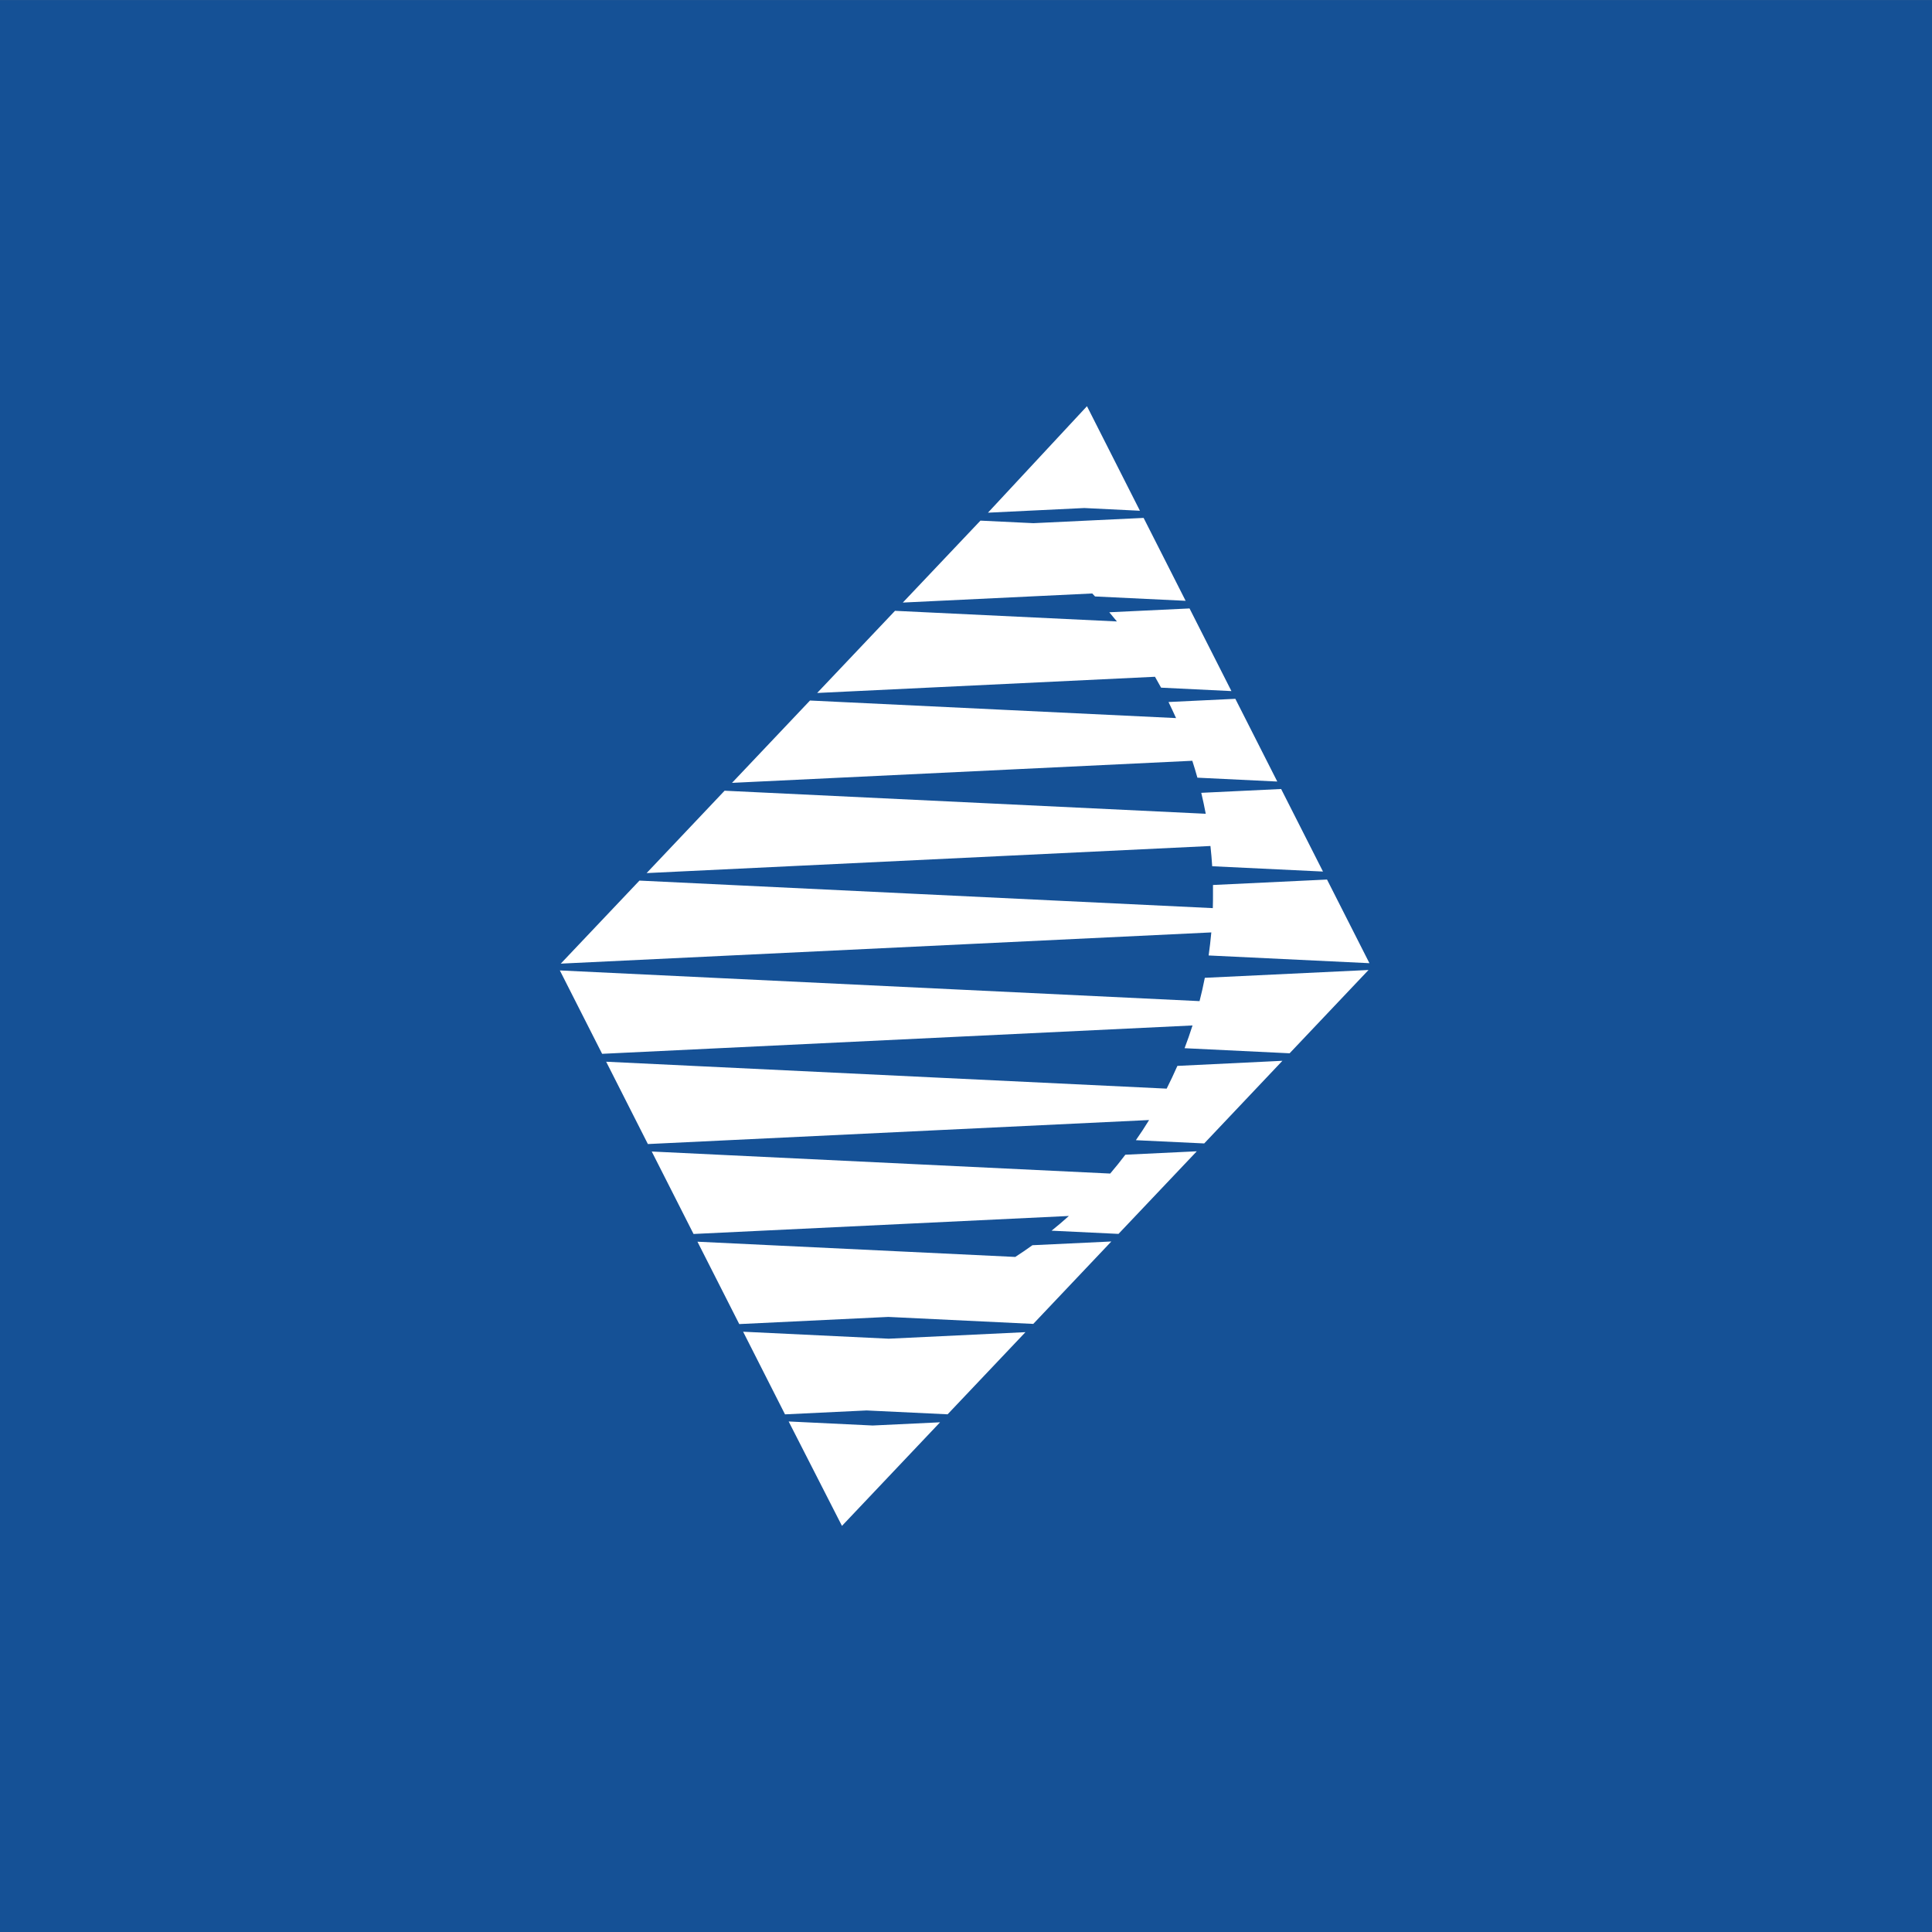<svg width="44" height="44" viewBox="0 0 44 44" fill="none" xmlns="http://www.w3.org/2000/svg">
<rect x="0" y="0" width="44" height="44" fill="#808080" stroke="none"/>
<rect width="44" height="44" transform="translate(0 0.001)" fill="#155196"/>
<path d="M22.5 11.676L24.694 11.57L25.961 11.632L24.755 9.251L22.5 11.676Z" fill="white"/>
<path d="M19.876 32.465L17.961 32.373L19.175 34.751L21.409 32.392L19.876 32.465Z" fill="white"/>
<path d="M24.875 13.516L20.561 13.723L22.329 11.857L23.536 11.915L26.045 11.795L27.002 13.683L24.939 13.584L24.875 13.516Z" fill="white"/>
<path d="M18.61 15.782L26.304 15.413C26.351 15.495 26.398 15.578 26.443 15.661L28.045 15.739L27.091 13.857L25.263 13.944C25.321 14.013 25.38 14.083 25.437 14.153L20.383 13.911L18.61 15.782Z" fill="white"/>
<path d="M27.154 17.326L16.671 17.829L18.447 15.954L26.784 16.354C26.728 16.231 26.671 16.109 26.612 15.988L28.134 15.915L29.089 17.799L27.27 17.711C27.234 17.582 27.195 17.453 27.154 17.326Z" fill="white"/>
<path d="M14.726 19.884L27.567 19.267C27.584 19.42 27.597 19.573 27.607 19.728L30.13 19.849L29.177 17.969L27.358 18.056C27.396 18.214 27.429 18.373 27.46 18.533L16.502 18.008L14.726 19.884Z" fill="white"/>
<path d="M27.587 21.235L12.771 21.946L14.563 20.055L27.621 20.682C27.625 20.571 27.625 20.46 27.625 20.348L27.625 20.155L30.222 20.031L31.188 21.936L27.526 21.76C27.55 21.586 27.571 21.412 27.587 21.235Z" fill="white"/>
<path d="M13.713 24L27.159 23.354C27.103 23.529 27.043 23.702 26.978 23.872L29.37 23.988L31.167 22.091L27.439 22.269C27.404 22.448 27.364 22.625 27.319 22.8L12.75 22.101L13.713 24Z" fill="white"/>
<path d="M26.17 25.508L14.755 26.055L13.805 24.18L26.57 24.793C26.656 24.623 26.737 24.45 26.814 24.275L29.206 24.159L27.425 26.041L25.869 25.967C25.974 25.817 26.075 25.663 26.17 25.508Z" fill="white"/>
<path d="M15.795 28.103L24.343 27.693C24.215 27.808 24.084 27.92 23.949 28.028L25.473 28.101L27.256 26.22L25.629 26.298C25.518 26.444 25.404 26.587 25.284 26.727L14.843 26.225L15.795 28.103Z" fill="white"/>
<path d="M20.231 29.992L16.836 30.155L15.884 28.279L23.122 28.626C23.254 28.541 23.385 28.451 23.513 28.359L25.31 28.274L23.532 30.151L20.231 29.992Z" fill="white"/>
<path d="M17.878 32.211L19.736 32.122L21.581 32.21L23.354 30.339L20.241 30.488L16.924 30.329L17.878 32.211Z" fill="white"/>
</svg>
